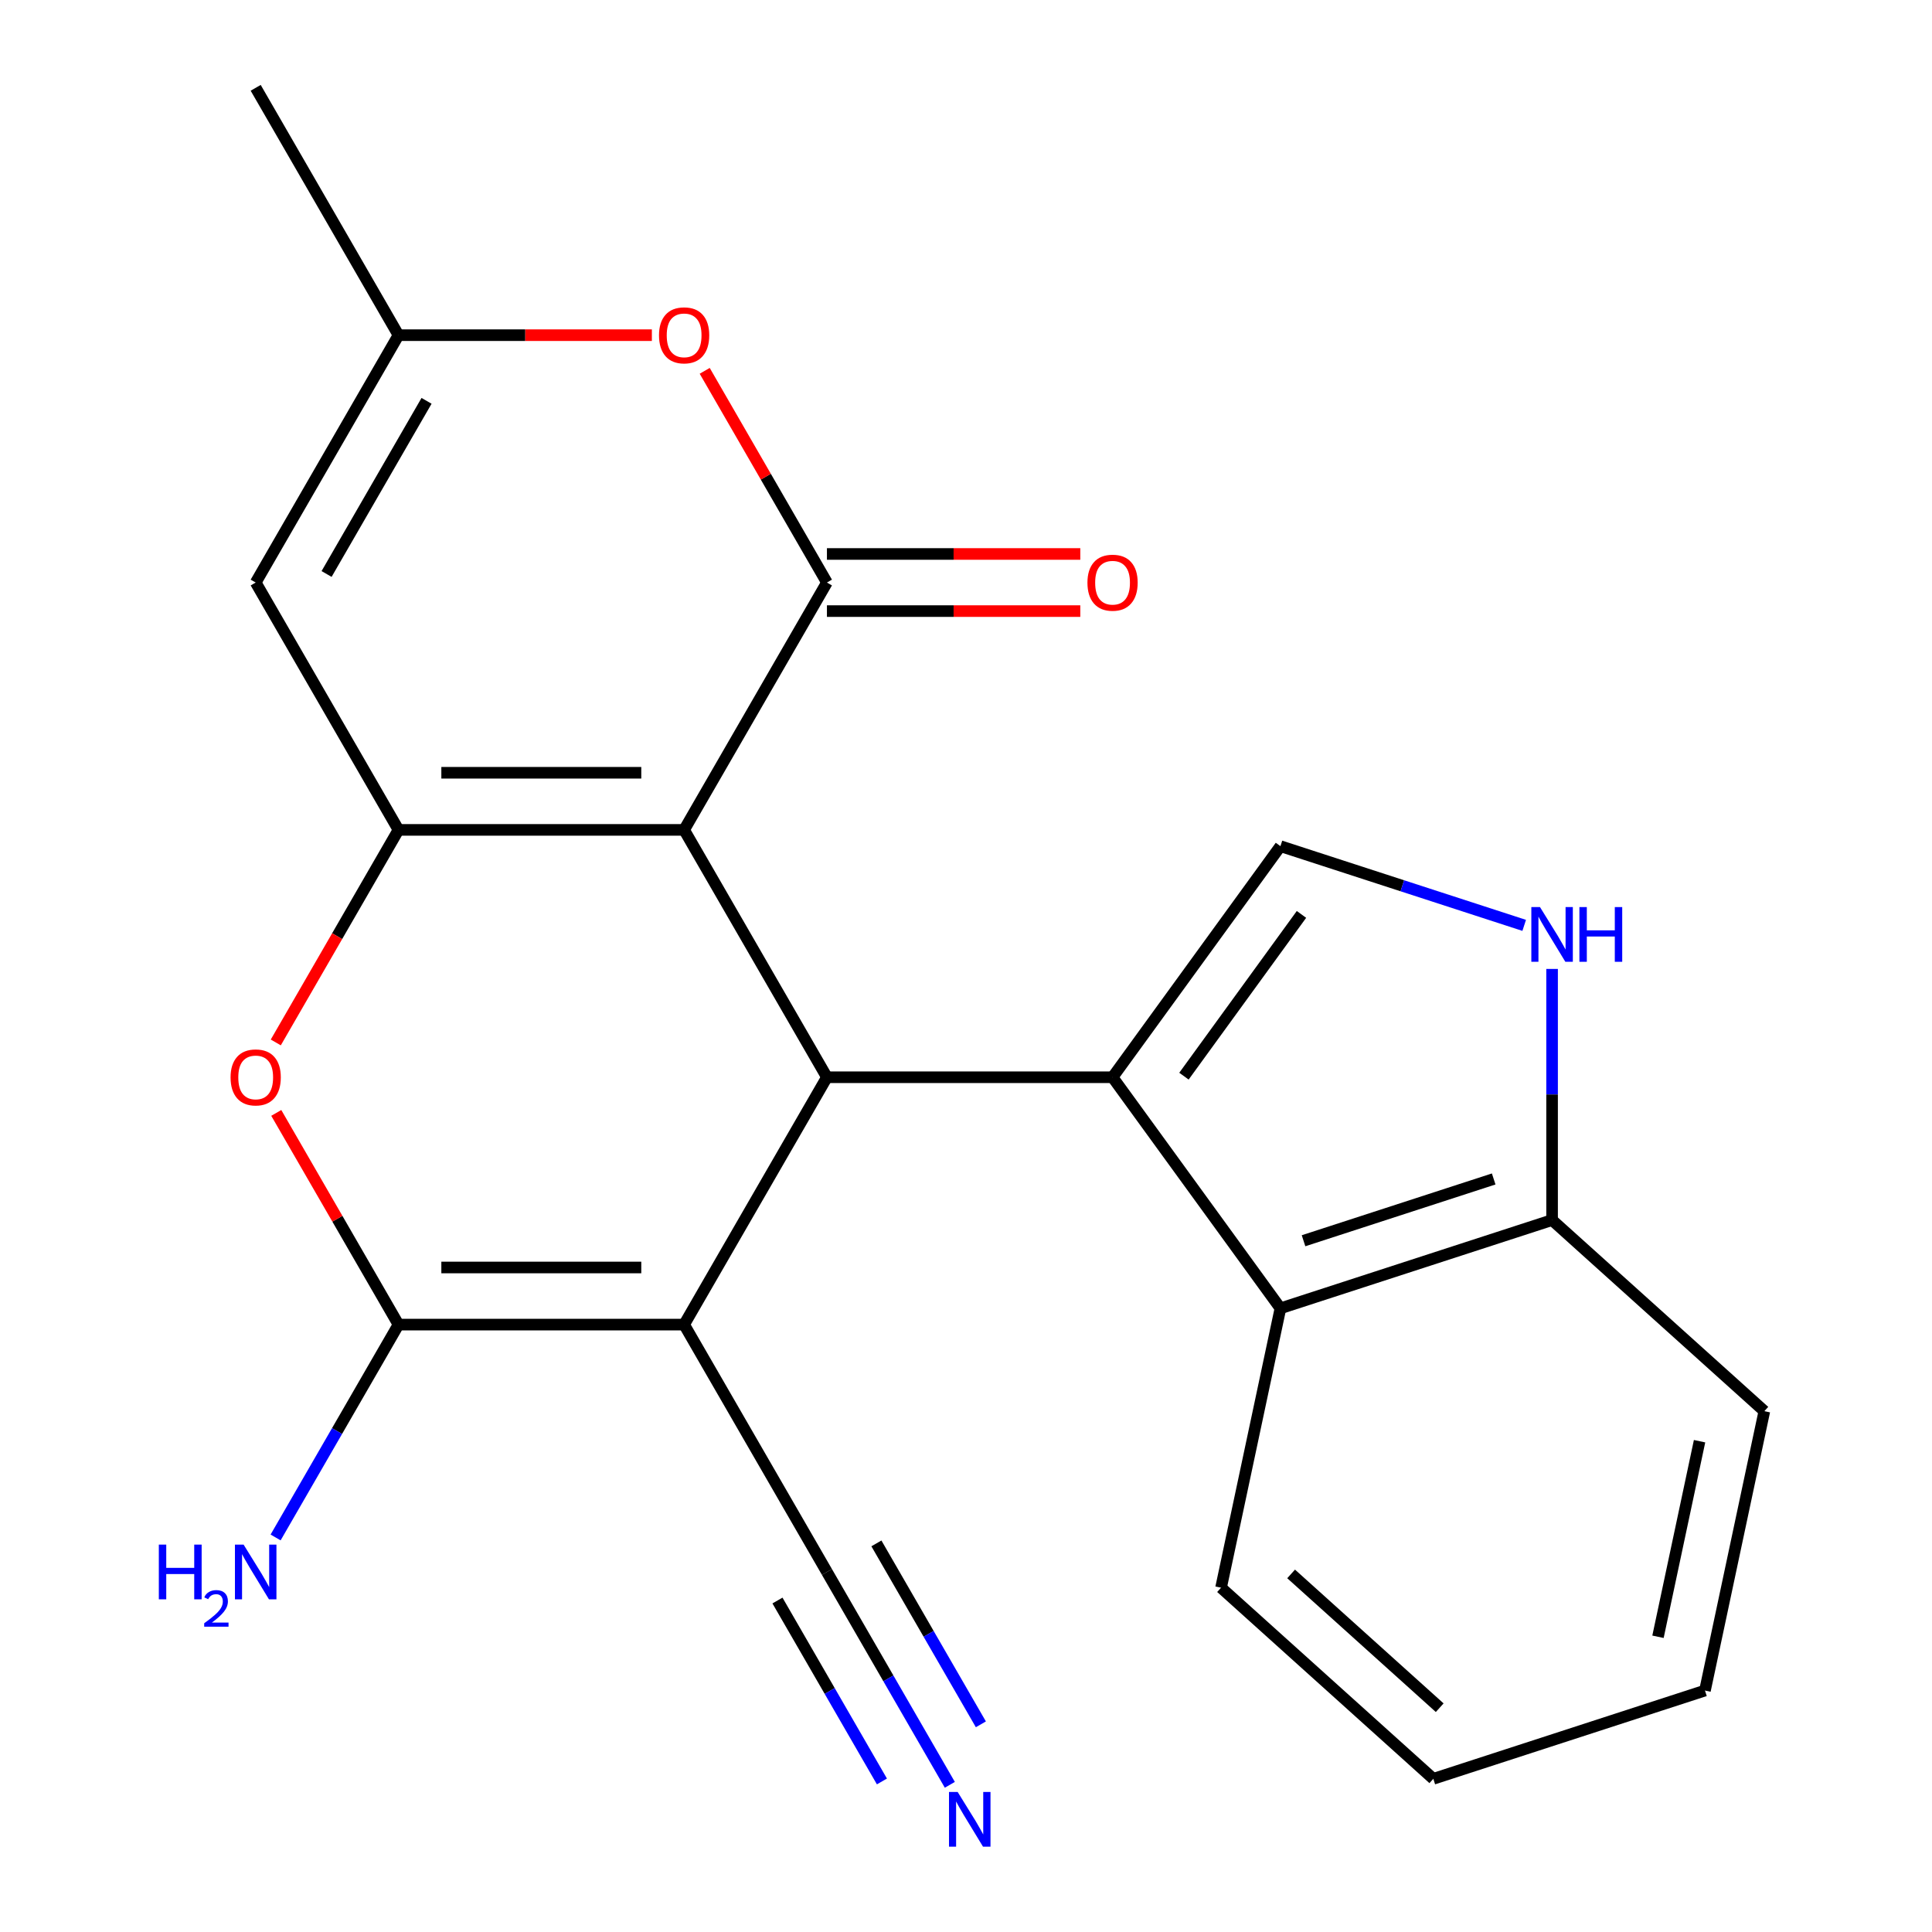 <?xml version='1.0' encoding='iso-8859-1'?>
<svg version='1.1' baseProfile='full'
              xmlns='http://www.w3.org/2000/svg'
                      xmlns:rdkit='http://www.rdkit.org/xml'
                      xmlns:xlink='http://www.w3.org/1999/xlink'
                  xml:space='preserve'
width='1000px' height='1000px' viewBox='0 0 1000 1000'>
<!-- END OF HEADER -->
<rect style='opacity:1.0;fill:#FFFFFF;stroke:none' width='1000' height='1000' x='0' y='0'> </rect>
<path class='bond-1' d='M 354.101,429.549 L 428.02,557.581' style='fill:none;fill-rule:evenodd;stroke:#000000;stroke-width:6px;stroke-linecap:butt;stroke-linejoin:miter;stroke-opacity:1' />
<path class='bond-3' d='M 354.101,429.549 L 206.263,429.549' style='fill:none;fill-rule:evenodd;stroke:#000000;stroke-width:6px;stroke-linecap:butt;stroke-linejoin:miter;stroke-opacity:1' />
<path class='bond-3' d='M 331.925,399.982 L 228.439,399.982' style='fill:none;fill-rule:evenodd;stroke:#000000;stroke-width:6px;stroke-linecap:butt;stroke-linejoin:miter;stroke-opacity:1' />
<path class='bond-4' d='M 354.101,429.549 L 428.02,301.518' style='fill:none;fill-rule:evenodd;stroke:#000000;stroke-width:6px;stroke-linecap:butt;stroke-linejoin:miter;stroke-opacity:1' />
<path class='bond-0' d='M 354.101,685.612 L 428.02,557.581' style='fill:none;fill-rule:evenodd;stroke:#000000;stroke-width:6px;stroke-linecap:butt;stroke-linejoin:miter;stroke-opacity:1' />
<path class='bond-12' d='M 354.101,685.612 L 428.02,813.644' style='fill:none;fill-rule:evenodd;stroke:#000000;stroke-width:6px;stroke-linecap:butt;stroke-linejoin:miter;stroke-opacity:1' />
<path class='bond-24' d='M 354.101,685.612 L 206.263,685.612' style='fill:none;fill-rule:evenodd;stroke:#000000;stroke-width:6px;stroke-linecap:butt;stroke-linejoin:miter;stroke-opacity:1' />
<path class='bond-24' d='M 331.925,656.045 L 228.439,656.045' style='fill:none;fill-rule:evenodd;stroke:#000000;stroke-width:6px;stroke-linecap:butt;stroke-linejoin:miter;stroke-opacity:1' />
<path class='bond-2' d='M 428.02,557.581 L 575.858,557.581' style='fill:none;fill-rule:evenodd;stroke:#000000;stroke-width:6px;stroke-linecap:butt;stroke-linejoin:miter;stroke-opacity:1' />
<path class='bond-7' d='M 575.858,557.581 L 662.755,437.977' style='fill:none;fill-rule:evenodd;stroke:#000000;stroke-width:6px;stroke-linecap:butt;stroke-linejoin:miter;stroke-opacity:1' />
<path class='bond-7' d='M 612.813,557.02 L 673.641,473.297' style='fill:none;fill-rule:evenodd;stroke:#000000;stroke-width:6px;stroke-linecap:butt;stroke-linejoin:miter;stroke-opacity:1' />
<path class='bond-11' d='M 575.858,557.581 L 662.755,677.184' style='fill:none;fill-rule:evenodd;stroke:#000000;stroke-width:6px;stroke-linecap:butt;stroke-linejoin:miter;stroke-opacity:1' />
<path class='bond-6' d='M 206.263,429.549 L 174.504,484.557' style='fill:none;fill-rule:evenodd;stroke:#000000;stroke-width:6px;stroke-linecap:butt;stroke-linejoin:miter;stroke-opacity:1' />
<path class='bond-6' d='M 174.504,484.557 L 142.745,539.565' style='fill:none;fill-rule:evenodd;stroke:#FF0000;stroke-width:6px;stroke-linecap:butt;stroke-linejoin:miter;stroke-opacity:1' />
<path class='bond-8' d='M 206.263,429.549 L 132.344,301.518' style='fill:none;fill-rule:evenodd;stroke:#000000;stroke-width:6px;stroke-linecap:butt;stroke-linejoin:miter;stroke-opacity:1' />
<path class='bond-9' d='M 428.02,301.518 L 396.388,246.73' style='fill:none;fill-rule:evenodd;stroke:#000000;stroke-width:6px;stroke-linecap:butt;stroke-linejoin:miter;stroke-opacity:1' />
<path class='bond-9' d='M 396.388,246.73 L 364.756,191.942' style='fill:none;fill-rule:evenodd;stroke:#FF0000;stroke-width:6px;stroke-linecap:butt;stroke-linejoin:miter;stroke-opacity:1' />
<path class='bond-16' d='M 428.02,316.301 L 493.591,316.301' style='fill:none;fill-rule:evenodd;stroke:#000000;stroke-width:6px;stroke-linecap:butt;stroke-linejoin:miter;stroke-opacity:1' />
<path class='bond-16' d='M 493.591,316.301 L 559.162,316.301' style='fill:none;fill-rule:evenodd;stroke:#FF0000;stroke-width:6px;stroke-linecap:butt;stroke-linejoin:miter;stroke-opacity:1' />
<path class='bond-16' d='M 428.02,286.734 L 493.591,286.734' style='fill:none;fill-rule:evenodd;stroke:#000000;stroke-width:6px;stroke-linecap:butt;stroke-linejoin:miter;stroke-opacity:1' />
<path class='bond-16' d='M 493.591,286.734 L 559.162,286.734' style='fill:none;fill-rule:evenodd;stroke:#FF0000;stroke-width:6px;stroke-linecap:butt;stroke-linejoin:miter;stroke-opacity:1' />
<path class='bond-5' d='M 206.263,685.612 L 174.631,630.824' style='fill:none;fill-rule:evenodd;stroke:#000000;stroke-width:6px;stroke-linecap:butt;stroke-linejoin:miter;stroke-opacity:1' />
<path class='bond-5' d='M 174.631,630.824 L 142.999,576.037' style='fill:none;fill-rule:evenodd;stroke:#FF0000;stroke-width:6px;stroke-linecap:butt;stroke-linejoin:miter;stroke-opacity:1' />
<path class='bond-17' d='M 206.263,685.612 L 174.458,740.7' style='fill:none;fill-rule:evenodd;stroke:#000000;stroke-width:6px;stroke-linecap:butt;stroke-linejoin:miter;stroke-opacity:1' />
<path class='bond-17' d='M 174.458,740.7 L 142.653,795.788' style='fill:none;fill-rule:evenodd;stroke:#0000FF;stroke-width:6px;stroke-linecap:butt;stroke-linejoin:miter;stroke-opacity:1' />
<path class='bond-10' d='M 662.755,437.977 L 725.838,458.474' style='fill:none;fill-rule:evenodd;stroke:#000000;stroke-width:6px;stroke-linecap:butt;stroke-linejoin:miter;stroke-opacity:1' />
<path class='bond-10' d='M 725.838,458.474 L 788.921,478.971' style='fill:none;fill-rule:evenodd;stroke:#0000FF;stroke-width:6px;stroke-linecap:butt;stroke-linejoin:miter;stroke-opacity:1' />
<path class='bond-23' d='M 132.344,301.518 L 206.263,173.486' style='fill:none;fill-rule:evenodd;stroke:#000000;stroke-width:6px;stroke-linecap:butt;stroke-linejoin:miter;stroke-opacity:1' />
<path class='bond-23' d='M 169.038,297.097 L 220.781,207.475' style='fill:none;fill-rule:evenodd;stroke:#000000;stroke-width:6px;stroke-linecap:butt;stroke-linejoin:miter;stroke-opacity:1' />
<path class='bond-13' d='M 337.405,173.486 L 271.834,173.486' style='fill:none;fill-rule:evenodd;stroke:#FF0000;stroke-width:6px;stroke-linecap:butt;stroke-linejoin:miter;stroke-opacity:1' />
<path class='bond-13' d='M 271.834,173.486 L 206.263,173.486' style='fill:none;fill-rule:evenodd;stroke:#000000;stroke-width:6px;stroke-linecap:butt;stroke-linejoin:miter;stroke-opacity:1' />
<path class='bond-25' d='M 803.357,501.518 L 803.357,566.509' style='fill:none;fill-rule:evenodd;stroke:#0000FF;stroke-width:6px;stroke-linecap:butt;stroke-linejoin:miter;stroke-opacity:1' />
<path class='bond-25' d='M 803.357,566.509 L 803.357,631.5' style='fill:none;fill-rule:evenodd;stroke:#000000;stroke-width:6px;stroke-linecap:butt;stroke-linejoin:miter;stroke-opacity:1' />
<path class='bond-15' d='M 662.755,677.184 L 803.357,631.5' style='fill:none;fill-rule:evenodd;stroke:#000000;stroke-width:6px;stroke-linecap:butt;stroke-linejoin:miter;stroke-opacity:1' />
<path class='bond-15' d='M 674.708,642.211 L 773.13,610.232' style='fill:none;fill-rule:evenodd;stroke:#000000;stroke-width:6px;stroke-linecap:butt;stroke-linejoin:miter;stroke-opacity:1' />
<path class='bond-18' d='M 662.755,677.184 L 632.018,821.792' style='fill:none;fill-rule:evenodd;stroke:#000000;stroke-width:6px;stroke-linecap:butt;stroke-linejoin:miter;stroke-opacity:1' />
<path class='bond-14' d='M 428.02,813.644 L 459.825,868.732' style='fill:none;fill-rule:evenodd;stroke:#000000;stroke-width:6px;stroke-linecap:butt;stroke-linejoin:miter;stroke-opacity:1' />
<path class='bond-14' d='M 459.825,868.732 L 491.63,923.819' style='fill:none;fill-rule:evenodd;stroke:#0000FF;stroke-width:6px;stroke-linecap:butt;stroke-linejoin:miter;stroke-opacity:1' />
<path class='bond-14' d='M 402.414,828.428 L 429.448,875.252' style='fill:none;fill-rule:evenodd;stroke:#000000;stroke-width:6px;stroke-linecap:butt;stroke-linejoin:miter;stroke-opacity:1' />
<path class='bond-14' d='M 429.448,875.252 L 456.482,922.077' style='fill:none;fill-rule:evenodd;stroke:#0000FF;stroke-width:6px;stroke-linecap:butt;stroke-linejoin:miter;stroke-opacity:1' />
<path class='bond-14' d='M 453.626,798.86 L 480.66,845.685' style='fill:none;fill-rule:evenodd;stroke:#000000;stroke-width:6px;stroke-linecap:butt;stroke-linejoin:miter;stroke-opacity:1' />
<path class='bond-14' d='M 480.66,845.685 L 507.695,892.509' style='fill:none;fill-rule:evenodd;stroke:#0000FF;stroke-width:6px;stroke-linecap:butt;stroke-linejoin:miter;stroke-opacity:1' />
<path class='bond-19' d='M 206.263,173.486 L 132.344,45.455' style='fill:none;fill-rule:evenodd;stroke:#000000;stroke-width:6px;stroke-linecap:butt;stroke-linejoin:miter;stroke-opacity:1' />
<path class='bond-20' d='M 803.357,631.5 L 913.223,730.423' style='fill:none;fill-rule:evenodd;stroke:#000000;stroke-width:6px;stroke-linecap:butt;stroke-linejoin:miter;stroke-opacity:1' />
<path class='bond-21' d='M 632.018,821.792 L 741.883,920.715' style='fill:none;fill-rule:evenodd;stroke:#000000;stroke-width:6px;stroke-linecap:butt;stroke-linejoin:miter;stroke-opacity:1' />
<path class='bond-21' d='M 668.282,814.657 L 745.188,883.903' style='fill:none;fill-rule:evenodd;stroke:#000000;stroke-width:6px;stroke-linecap:butt;stroke-linejoin:miter;stroke-opacity:1' />
<path class='bond-26' d='M 913.223,730.423 L 882.485,875.03' style='fill:none;fill-rule:evenodd;stroke:#000000;stroke-width:6px;stroke-linecap:butt;stroke-linejoin:miter;stroke-opacity:1' />
<path class='bond-26' d='M 879.69,745.966 L 858.174,847.192' style='fill:none;fill-rule:evenodd;stroke:#000000;stroke-width:6px;stroke-linecap:butt;stroke-linejoin:miter;stroke-opacity:1' />
<path class='bond-22' d='M 741.883,920.715 L 882.485,875.03' style='fill:none;fill-rule:evenodd;stroke:#000000;stroke-width:6px;stroke-linecap:butt;stroke-linejoin:miter;stroke-opacity:1' />
<path  class='atom-7' d='M 119.344 557.661
Q 119.344 550.861, 122.704 547.061
Q 126.064 543.261, 132.344 543.261
Q 138.624 543.261, 141.984 547.061
Q 145.344 550.861, 145.344 557.661
Q 145.344 564.541, 141.944 568.461
Q 138.544 572.341, 132.344 572.341
Q 126.104 572.341, 122.704 568.461
Q 119.344 564.581, 119.344 557.661
M 132.344 569.141
Q 136.664 569.141, 138.984 566.261
Q 141.344 563.341, 141.344 557.661
Q 141.344 552.101, 138.984 549.301
Q 136.664 546.461, 132.344 546.461
Q 128.024 546.461, 125.664 549.261
Q 123.344 552.061, 123.344 557.661
Q 123.344 563.381, 125.664 566.261
Q 128.024 569.141, 132.344 569.141
' fill='#FF0000'/>
<path  class='atom-10' d='M 341.101 173.566
Q 341.101 166.766, 344.461 162.966
Q 347.821 159.166, 354.101 159.166
Q 360.381 159.166, 363.741 162.966
Q 367.101 166.766, 367.101 173.566
Q 367.101 180.446, 363.701 184.366
Q 360.301 188.246, 354.101 188.246
Q 347.861 188.246, 344.461 184.366
Q 341.101 180.486, 341.101 173.566
M 354.101 185.046
Q 358.421 185.046, 360.741 182.166
Q 363.101 179.246, 363.101 173.566
Q 363.101 168.006, 360.741 165.206
Q 358.421 162.366, 354.101 162.366
Q 349.781 162.366, 347.421 165.166
Q 345.101 167.966, 345.101 173.566
Q 345.101 179.286, 347.421 182.166
Q 349.781 185.046, 354.101 185.046
' fill='#FF0000'/>
<path  class='atom-11' d='M 797.097 469.502
L 806.377 484.502
Q 807.297 485.982, 808.777 488.662
Q 810.257 491.342, 810.337 491.502
L 810.337 469.502
L 814.097 469.502
L 814.097 497.822
L 810.217 497.822
L 800.257 481.422
Q 799.097 479.502, 797.857 477.302
Q 796.657 475.102, 796.297 474.422
L 796.297 497.822
L 792.617 497.822
L 792.617 469.502
L 797.097 469.502
' fill='#0000FF'/>
<path  class='atom-11' d='M 817.497 469.502
L 821.337 469.502
L 821.337 481.542
L 835.817 481.542
L 835.817 469.502
L 839.657 469.502
L 839.657 497.822
L 835.817 497.822
L 835.817 484.742
L 821.337 484.742
L 821.337 497.822
L 817.497 497.822
L 817.497 469.502
' fill='#0000FF'/>
<path  class='atom-15' d='M 495.679 927.515
L 504.959 942.515
Q 505.879 943.995, 507.359 946.675
Q 508.839 949.355, 508.919 949.515
L 508.919 927.515
L 512.679 927.515
L 512.679 955.835
L 508.799 955.835
L 498.839 939.435
Q 497.679 937.515, 496.439 935.315
Q 495.239 933.115, 494.879 932.435
L 494.879 955.835
L 491.199 955.835
L 491.199 927.515
L 495.679 927.515
' fill='#0000FF'/>
<path  class='atom-17' d='M 562.858 301.598
Q 562.858 294.798, 566.218 290.998
Q 569.578 287.198, 575.858 287.198
Q 582.138 287.198, 585.498 290.998
Q 588.858 294.798, 588.858 301.598
Q 588.858 308.478, 585.458 312.398
Q 582.058 316.278, 575.858 316.278
Q 569.618 316.278, 566.218 312.398
Q 562.858 308.518, 562.858 301.598
M 575.858 313.078
Q 580.178 313.078, 582.498 310.198
Q 584.858 307.278, 584.858 301.598
Q 584.858 296.038, 582.498 293.238
Q 580.178 290.398, 575.858 290.398
Q 571.538 290.398, 569.178 293.198
Q 566.858 295.998, 566.858 301.598
Q 566.858 307.318, 569.178 310.198
Q 571.538 313.078, 575.858 313.078
' fill='#FF0000'/>
<path  class='atom-18' d='M 82.211 799.484
L 86.051 799.484
L 86.051 811.524
L 100.531 811.524
L 100.531 799.484
L 104.371 799.484
L 104.371 827.804
L 100.531 827.804
L 100.531 814.724
L 86.051 814.724
L 86.051 827.804
L 82.211 827.804
L 82.211 799.484
' fill='#0000FF'/>
<path  class='atom-18' d='M 105.744 826.81
Q 106.43 825.041, 108.067 824.065
Q 109.704 823.061, 111.974 823.061
Q 114.799 823.061, 116.383 824.593
Q 117.967 826.124, 117.967 828.843
Q 117.967 831.615, 115.908 834.202
Q 113.875 836.789, 109.651 839.852
L 118.284 839.852
L 118.284 841.964
L 105.691 841.964
L 105.691 840.195
Q 109.176 837.713, 111.235 835.865
Q 113.321 834.017, 114.324 832.354
Q 115.327 830.691, 115.327 828.975
Q 115.327 827.18, 114.429 826.177
Q 113.532 825.173, 111.974 825.173
Q 110.469 825.173, 109.466 825.781
Q 108.463 826.388, 107.75 827.734
L 105.744 826.81
' fill='#0000FF'/>
<path  class='atom-18' d='M 126.084 799.484
L 135.364 814.484
Q 136.284 815.964, 137.764 818.644
Q 139.244 821.324, 139.324 821.484
L 139.324 799.484
L 143.084 799.484
L 143.084 827.804
L 139.204 827.804
L 129.244 811.404
Q 128.084 809.484, 126.844 807.284
Q 125.644 805.084, 125.284 804.404
L 125.284 827.804
L 121.604 827.804
L 121.604 799.484
L 126.084 799.484
' fill='#0000FF'/>
</svg>

